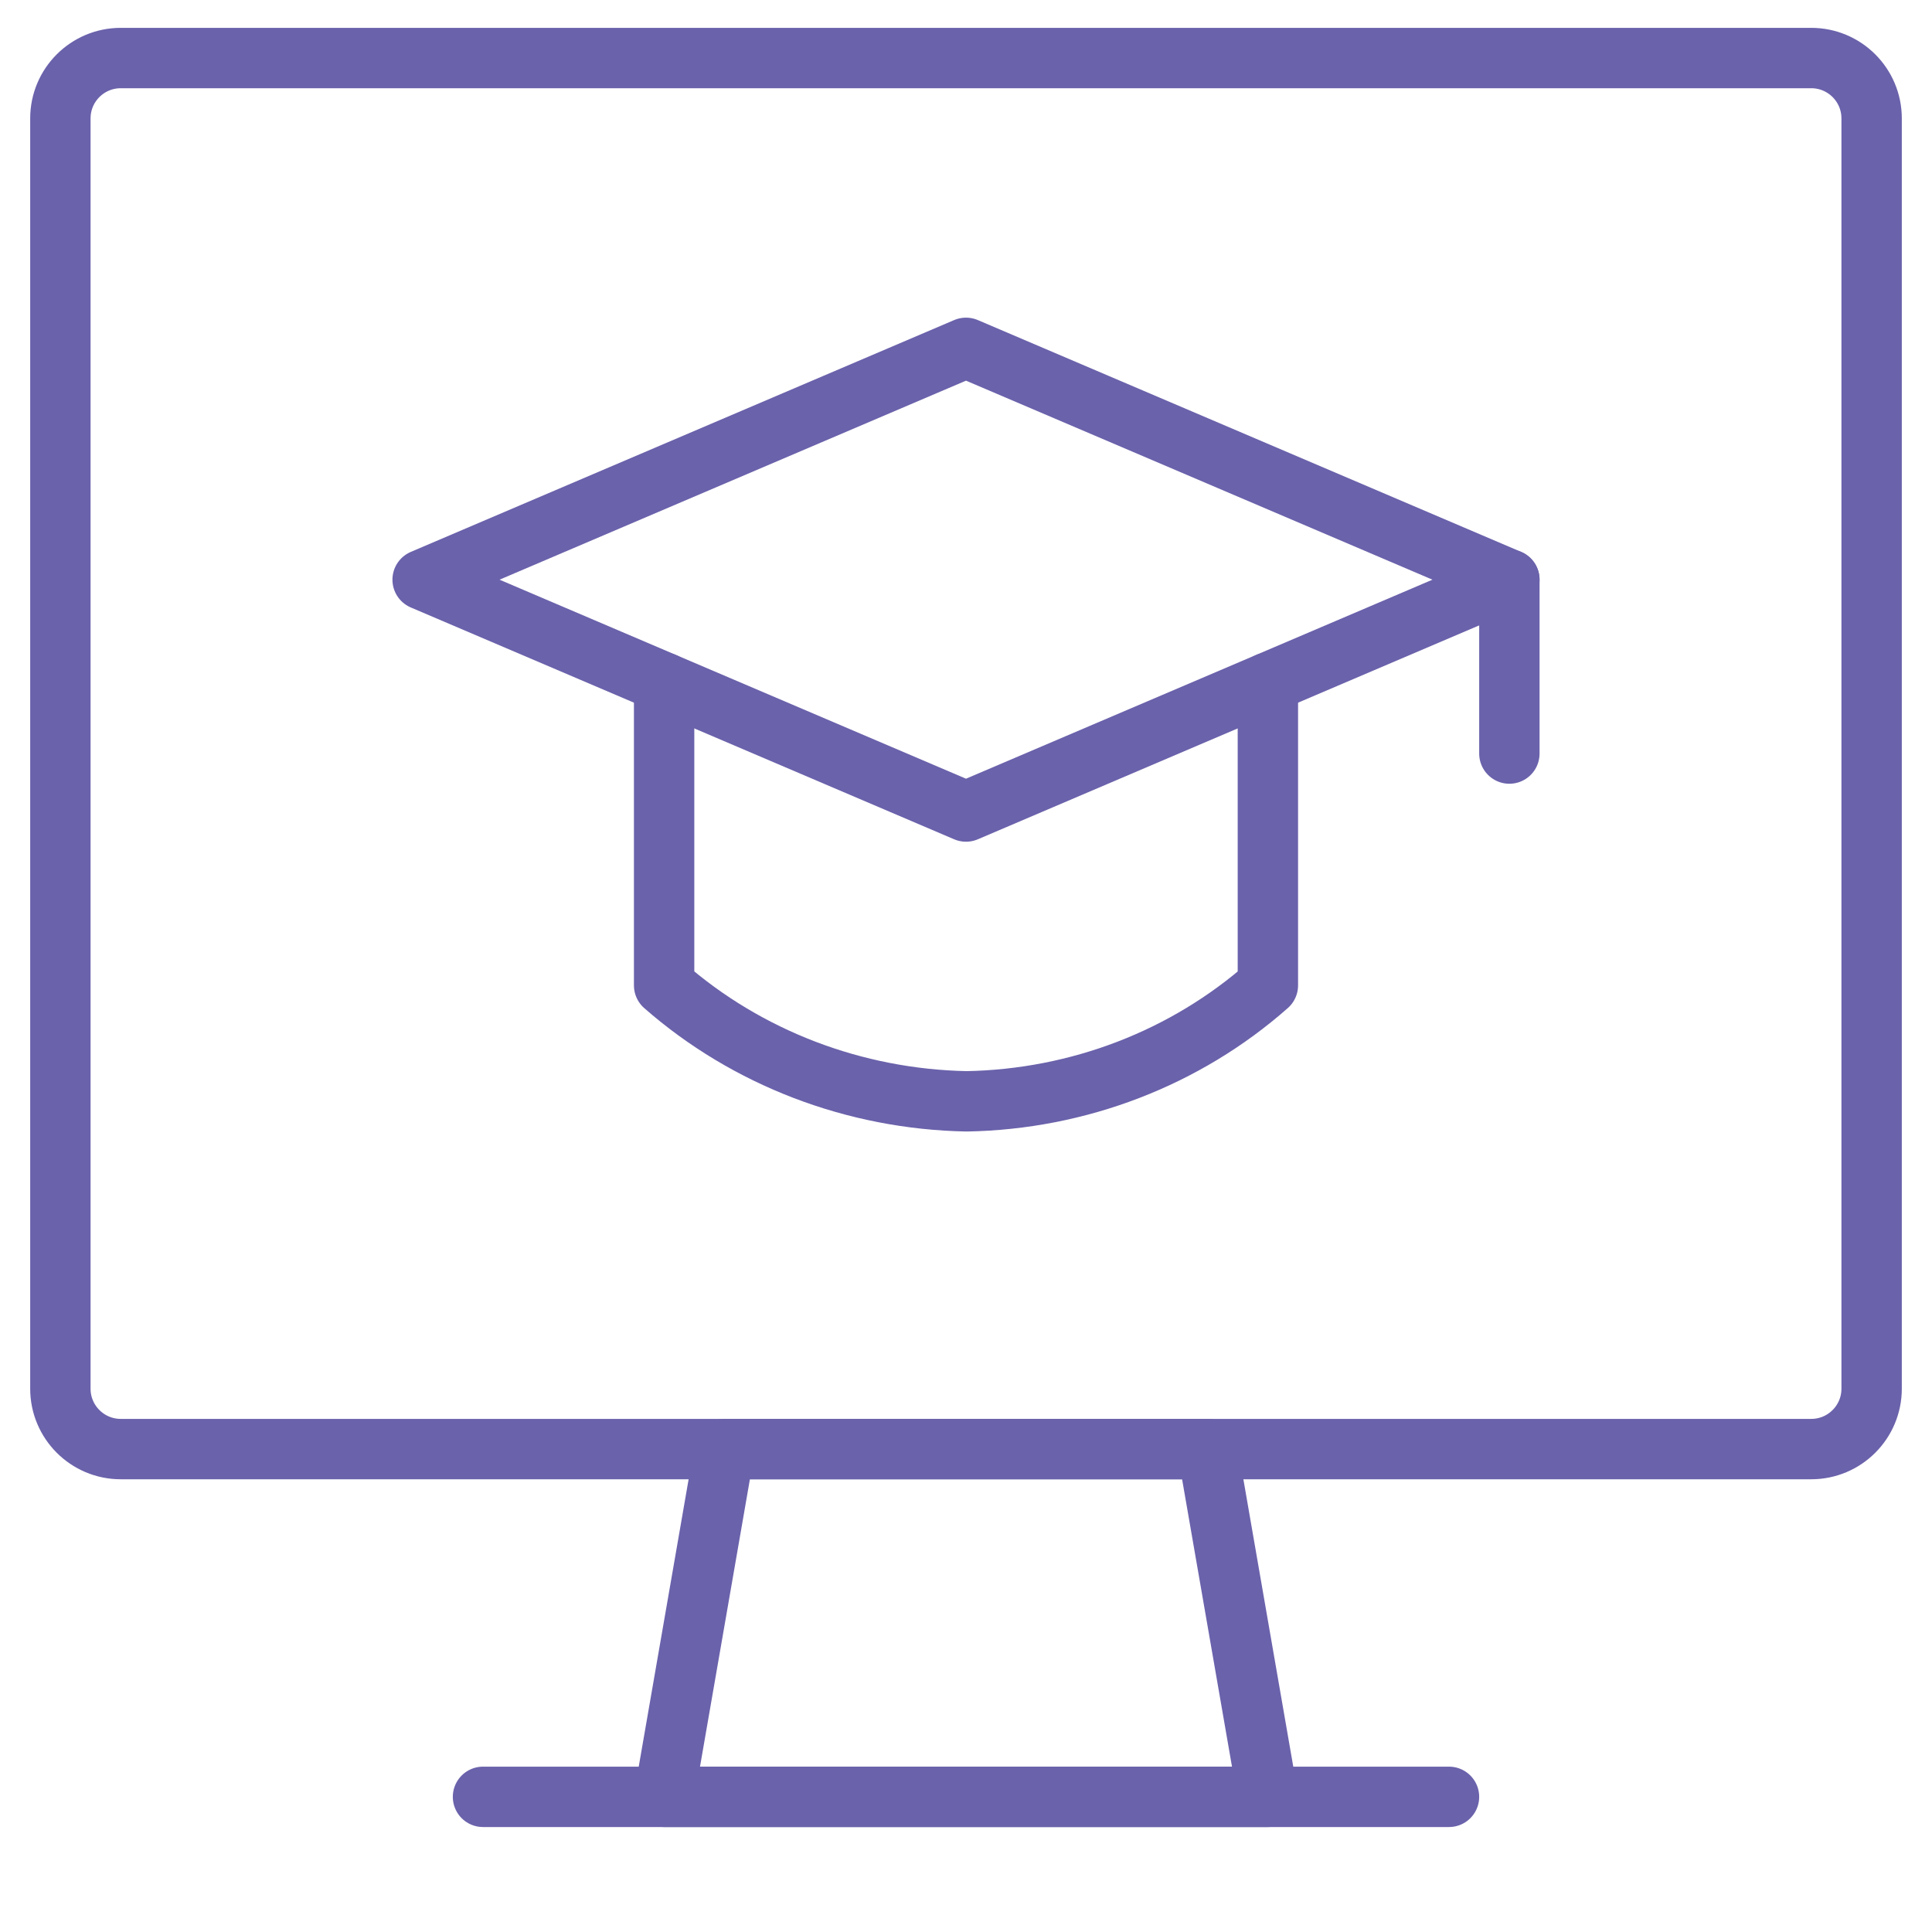 <svg width="48" height="48" viewBox="0 0 48 48" fill="none" xmlns="http://www.w3.org/2000/svg">
<path fill-rule="evenodd" clip-rule="evenodd" d="M1.5 2.942C1.5 2.113 2.172 1.442 3 1.442H45C45.828 1.442 46.5 2.113 46.5 2.942V34.502C46.5 35.33 45.828 36.002 45 36.002H3C2.172 36.002 1.5 35.33 1.5 34.502V2.942Z" stroke="#6A62AB" stroke-width="1.5" stroke-linecap="round" stroke-linejoin="round"/>
<path fill-rule="evenodd" clip-rule="evenodd" d="M31.5 44.642H16.5L18 36.002H30L31.5 44.642V44.642Z" stroke="#6A62AB" stroke-width="1.5" stroke-linecap="round" stroke-linejoin="round"/>
<path d="M12 44.642H36" stroke="#6A62AB" stroke-width="1.5" stroke-linecap="round" stroke-linejoin="round"/>
<path d="M37.5 14.402V18.722" stroke="#6A62AB" stroke-width="1.5" stroke-linecap="round" stroke-linejoin="round"/>
<path d="M31.5 16.963V24.482C29.455 26.288 26.792 27.313 24.014 27.362C21.228 27.308 18.558 26.285 16.5 24.482V16.963" stroke="#6A62AB" stroke-width="1.5" stroke-linecap="round" stroke-linejoin="round"/>
<path fill-rule="evenodd" clip-rule="evenodd" d="M10.5 14.402L24 20.162L37.5 14.402L24 8.642L10.5 14.402V14.402Z" stroke="#6A62AB" stroke-width="1.5" stroke-linecap="round" stroke-linejoin="round"/>
</svg>
